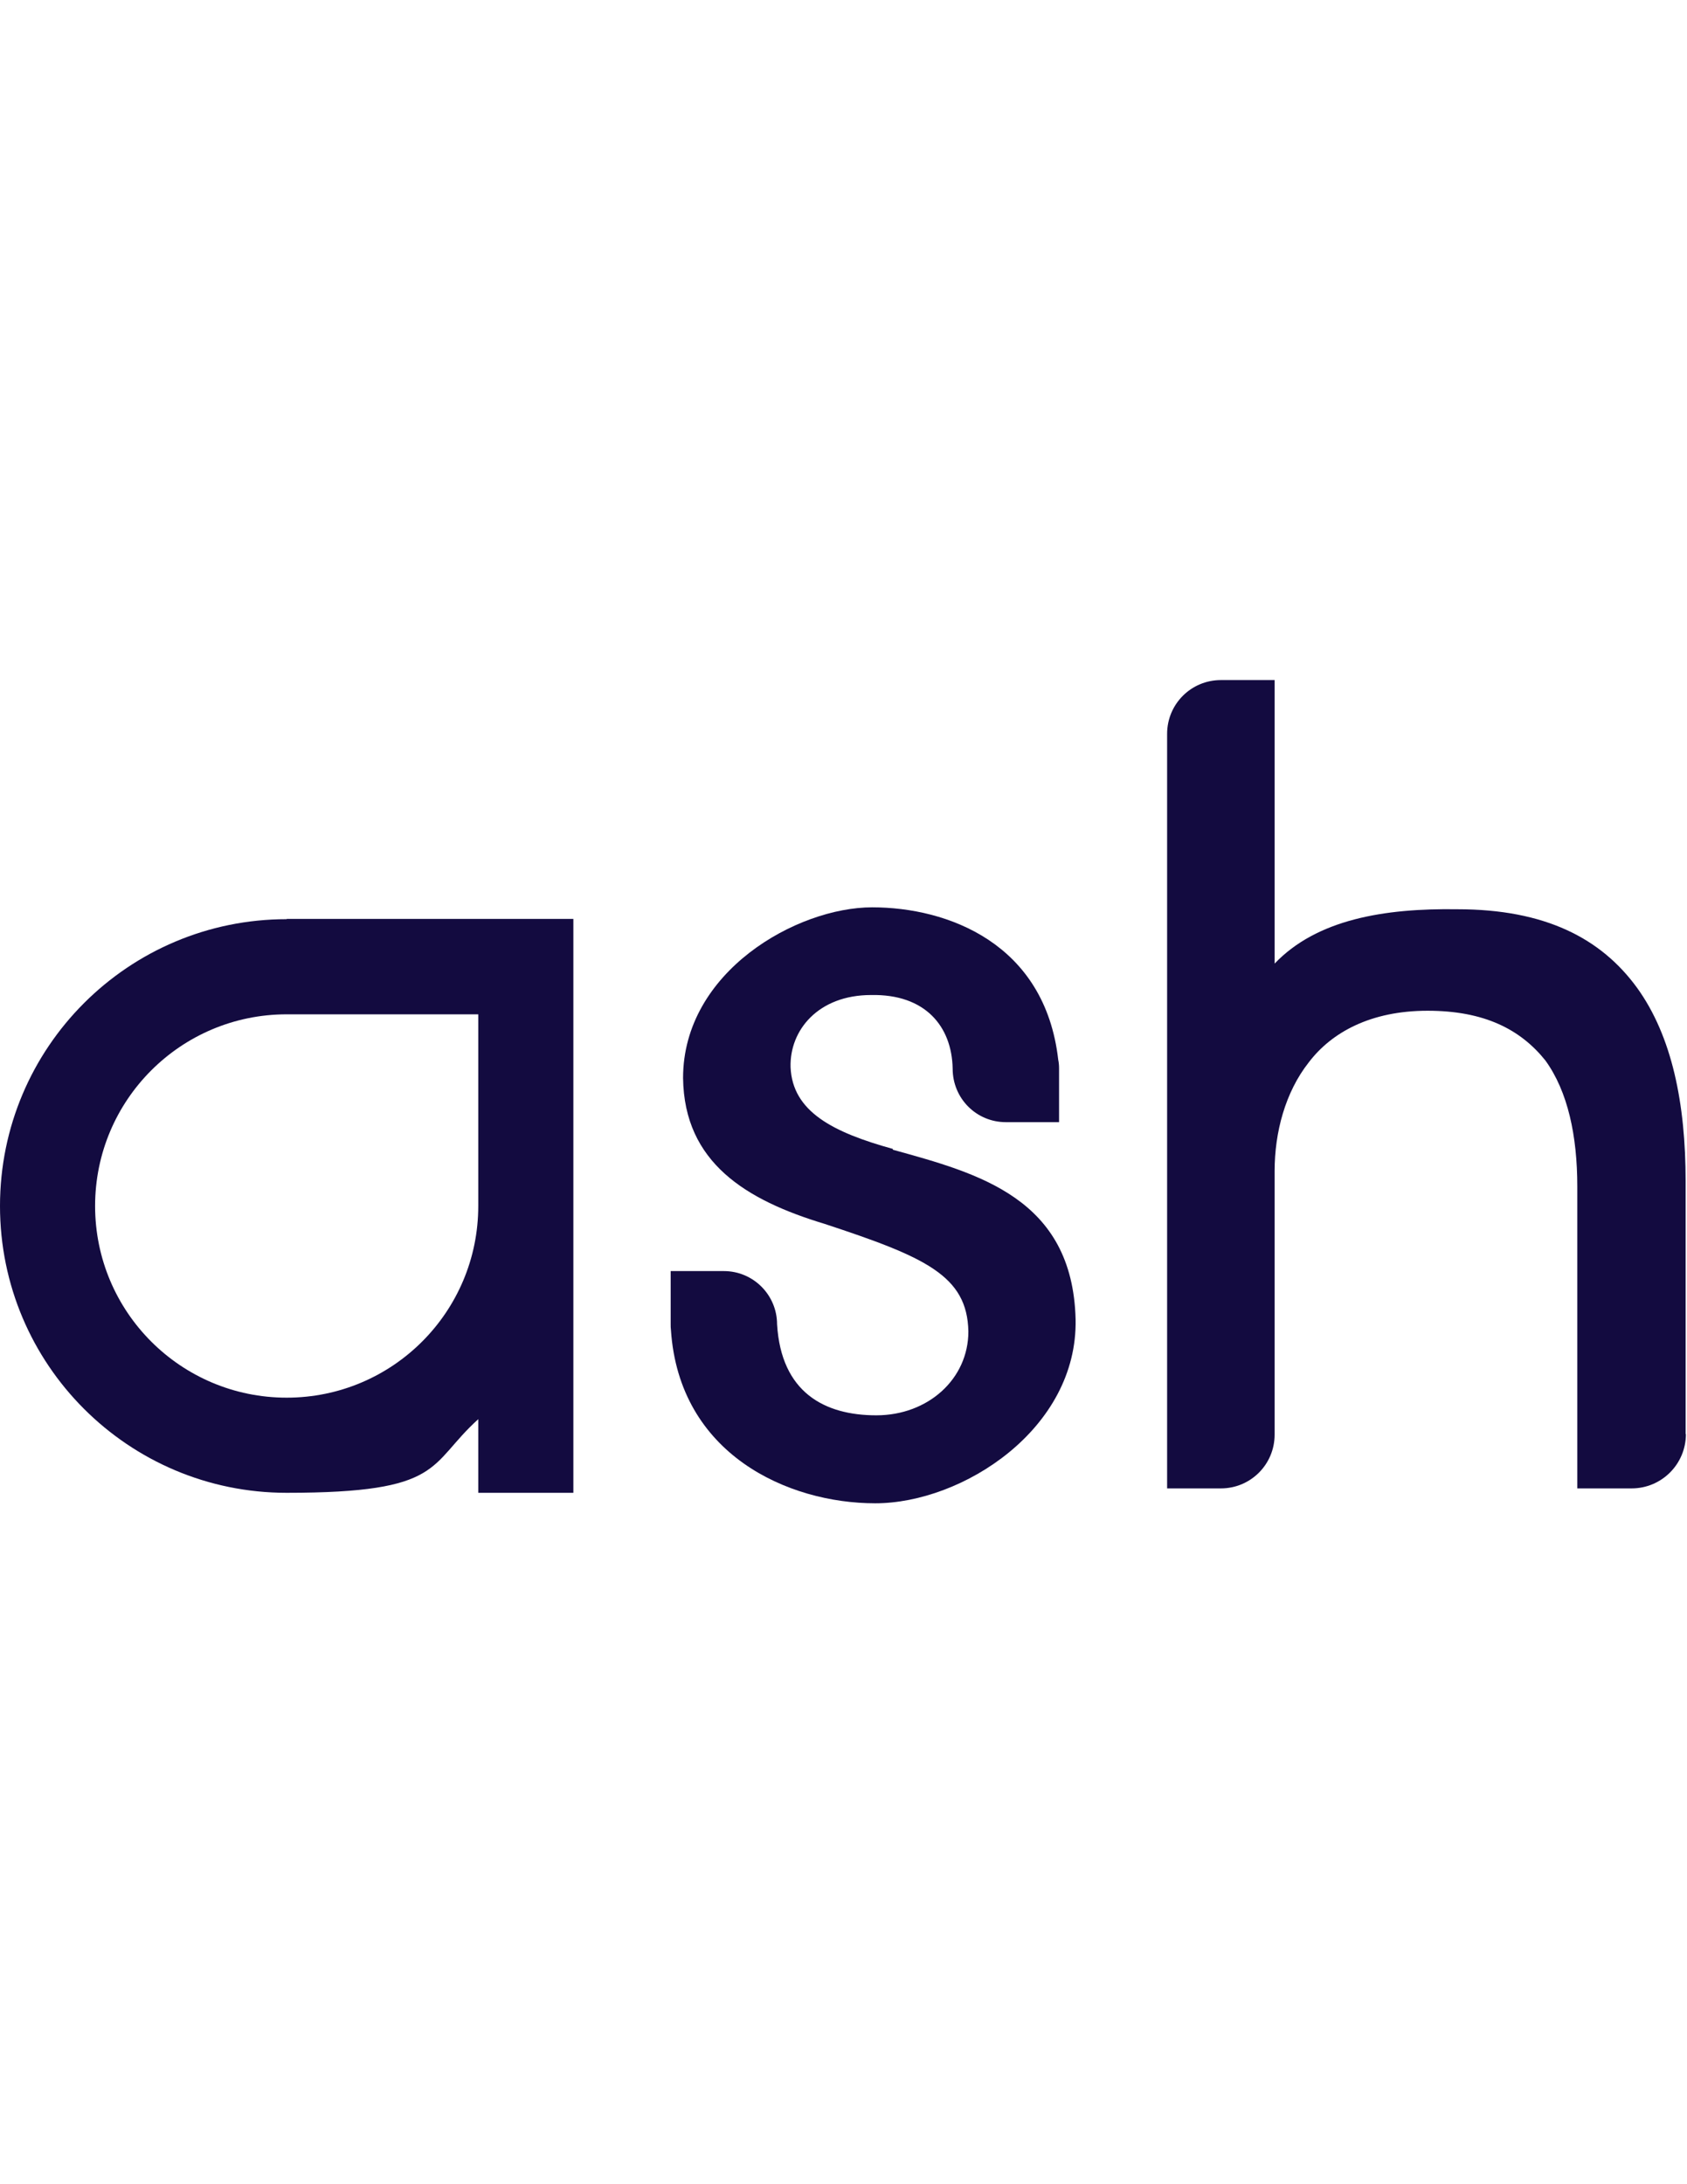 <?xml version="1.0" encoding="UTF-8"?>
<svg id="Layer_1" xmlns="http://www.w3.org/2000/svg" version="1.1" viewBox="0 0 612 792">
  <!-- Generator: Adobe Illustrator 29.5.1, SVG Export Plug-In . SVG Version: 2.1.0 Build 141)  -->
  <defs>
    <style>
      .st0 {
        fill: #130b40;
      }
    </style>
  </defs>
  <path class="st0" d="M323.9,416.6c-21.7-6-36.4-13.5-37.1-29.6-.4-13.5,10.1-26.2,29.2-26.2,19.6-.4,29.3,11.3,29.6,26.7h0c0,10.8,8.6,19.4,19.3,19.4h19.3v-18.7s0-.6,0-.9c0-1-.1-2.1-.3-3-4.8-42.3-40.2-55.3-67.5-55.3s-68.6,23.3-68.6,61.9c.4,30.7,22.9,44.3,51.4,52.9,36.4,12,51.7,18.7,52.1,39,0,17.2-14.6,30.4-33.4,30.4s-34.5-8.3-36-33h0c0-10.6-8.6-19.3-19.3-19.3h-19.3v19.3c0,.7,0,1.4.1,2.1,3,45,42.4,62.8,74.1,62.8s73.5-27,72.7-66.7c-1.1-43.9-35.2-52.9-66.3-61.5h0Z"/>
  <path class="st0" d="M104,333.3C46.6,333.3,0,379.8,0,437.3s46.6,104,104,104,51.1-10.1,69.5-26.7v26.7h34.5v-208.1h-104,0ZM173.5,437.3c0,38.4-31.1,69.5-69.5,69.5s-69.5-31.1-69.5-69.5,31.1-69.5,69.5-69.5h69.5v69.5Z"/>
  <path class="st0" d="M611.5,520v-91.7c0-28.1-4.9-52.5-17.6-70.1-13.1-18-33.4-28.5-65.2-28.5-26.6-.4-51,3.7-66.3,19.7v-83.3q0,2.5,0,0v-19.5h-19.5c-10.8,0-19.5,8.7-19.5,19.5s0,4.5,0,0v273.6h19.5c10.8,0,19.5-8.7,19.5-19.5v-95.6c0-13.9,3.8-28.5,12.4-39.4,8.3-10.9,22.5-18.7,43.1-18.7s33.7,6.8,42.7,18c8.2,11.3,11.6,27.4,11.6,45.7v89.8s0,19.7,0,19.7h19.7c10.9,0,19.7-8.8,19.7-19.7h0Z"/>
</svg>